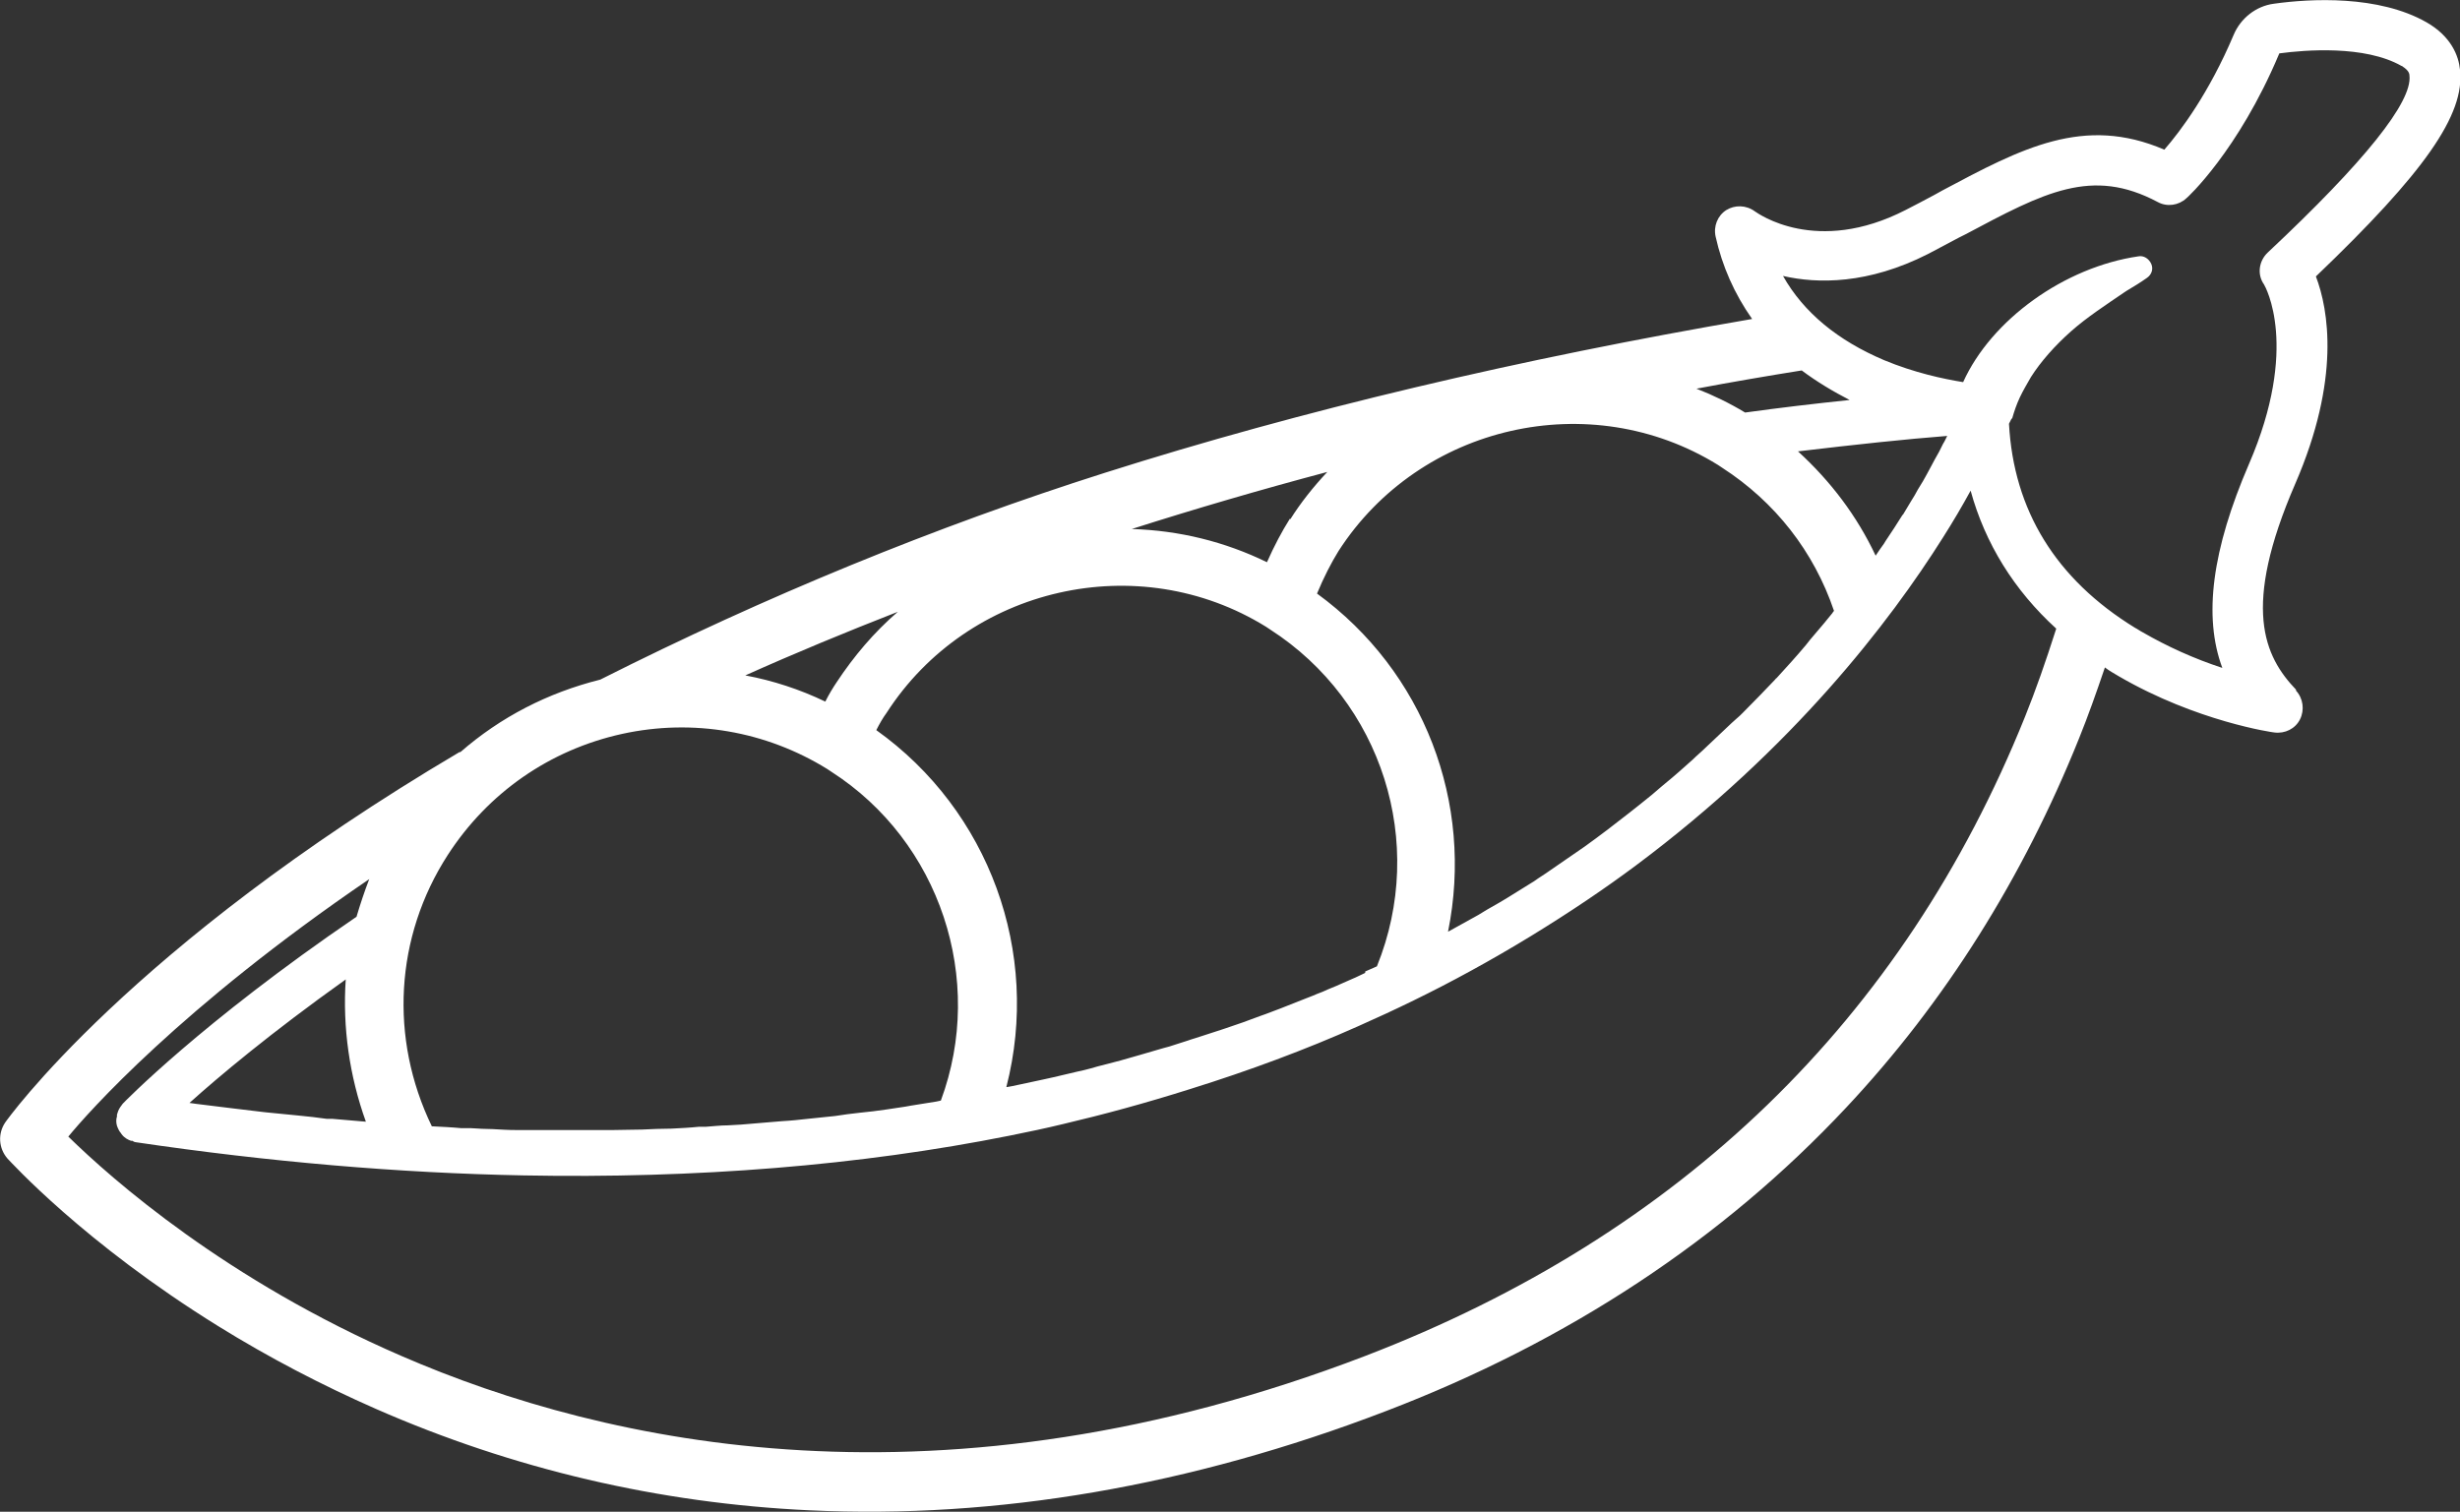 <?xml version="1.0" encoding="UTF-8"?>
<svg id="Capa_2" xmlns="http://www.w3.org/2000/svg" viewBox="0 0 52.58 32.32">
  <rect x="0" y="0" width="52.58" height="32.32" fill="#333333" stroke="none"/>
  <defs>
    <style>
      .cls-1 {
        fill: #fff;
      }
    </style>
  </defs>
  <g id="Capa_1-2" data-name="Capa_1">
    <path class="cls-1" d="M49.08,14.75c-.69-.72-1.17-1.76-.02-4.41.97-2.24.71-3.72.44-4.43,2.32-2.22,3.19-3.46,3.08-4.42-.03-.3-.19-.71-.71-1.01-1.03-.59-2.49-.51-3.27-.4-.38.05-.71.31-.86.67-.52,1.23-1.13,2.05-1.48,2.45-1.72-.74-3.05-.03-4.74.87l-.18.1c-.2.11-.4.21-.61.32-1.91.98-3.16.07-3.22.03-.19-.14-.43-.14-.61-.03-.19.12-.28.35-.23.57.14.63.4,1.22.78,1.76-4.96.85-9.62,1.95-13.84,3.29-3.62,1.15-7.25,2.64-10.78,4.42-1.12.28-2.13.8-2.99,1.55h-.02C2.76,20.25.13,23.97.11,24c-.16.24-.14.55.05.77.07.07,1.63,1.8,4.5,3.58,1.08.67,2.21,1.26,3.37,1.77,2.94,1.29,6.06,2.02,9.27,2.17,4,.19,8.15-.52,12.32-2.12,3.9-1.49,7.21-3.68,9.84-6.49,2.11-2.25,3.78-4.91,4.98-7.9.19-.47.36-.95.55-1.51.09.07.2.13.3.19,1.67.97,3.3,1.2,3.32,1.2.23.03.45-.08.55-.28.1-.2.07-.45-.09-.62ZM17.64,15c-.54-.26-1.12-.45-1.71-.56,1.07-.48,2.16-.93,3.26-1.36-.51.44-.94.95-1.31,1.51-.08.12-.16.25-.24.41ZM43.01,8.94c.04-.14.09-.29.16-.44.07-.15.16-.3.24-.44.21-.33.51-.67.86-.98.34-.3.74-.56,1.12-.82l.06-.04c.15-.09.3-.18.44-.28.1-.07.14-.19.09-.3-.05-.11-.16-.18-.27-.16-1.59.23-3.15,1.36-3.75,2.69-.43-.07-1.04-.2-1.69-.47-.99-.42-1.72-1.02-2.16-1.8.74.17,1.82.18,3.1-.47.23-.12.45-.24.66-.35l.14-.07c1.69-.9,2.7-1.44,4.11-.69.2.11.45.07.61-.08.01,0,1.11-1.01,1.98-3.08,0-.02.02-.02.02-.02.52-.07,1.81-.18,2.6.27,0,0,.02,0,.02.01.14.09.15.16.15.2.06.56-.95,1.83-3.03,3.78-.19.18-.23.47-.08.68.03.05.76,1.34-.32,3.84-.79,1.83-.98,3.26-.57,4.36-.61-.2-1.18-.46-1.7-.76-.06-.03-.11-.07-.17-.1-1.69-1.04-2.59-2.51-2.69-4.36h0s.03-.06.05-.1ZM7.89,18.8c-.1.26-.19.53-.27.8-3.33,2.27-4.98,3.98-4.99,3.99-.02.02-.03.04-.03.04,0,0,0,0,0,0-.04.05-.07.1-.09.17,0,.01-.01.03-.01.03v.04c-.02.06-.02.13,0,.2l.02.05s.03.07.06.1l.02.03c.06.08.14.12.2.14h.03s.04.03.07.03c2.84.42,5.63.66,8.29.71,3.69.07,7.19-.21,10.39-.85.4-.08.78-.16,1.15-.25.85-.2,1.74-.44,2.72-.75,1.25-.39,2.46-.84,3.58-1.34.79-.35,1.58-.73,2.4-1.18.44-.24.87-.49,1.28-.74.85-.52,1.59-1.02,2.26-1.52,3.36-2.51,5.42-5.2,6.56-7.01.21-.33.41-.67.59-1,.31,1.13.93,2.13,1.83,2.95-.23.72-.44,1.32-.67,1.89-2.61,6.48-7.36,11.07-14.1,13.66-9.05,3.47-16.2,1.91-20.6,0-3.74-1.62-6.18-3.77-7.12-4.69.41-.5,2.4-2.76,6.44-5.51ZM40.67,11c-.12.19-.24.38-.37.57-.01.02-.02.03-.03.05-.06.08-.12.17-.18.26-.4-.85-.96-1.59-1.66-2.23,1.26-.15,2.3-.26,3.19-.33-.02.04-.04.08-.06.12l-.03.05c-.05.11-.11.22-.18.34l-.08.15c-.05.1-.11.2-.17.31l-.11.18c-.04.08-.09.16-.14.24l-.18.3ZM39.55,8.55c-.77.08-1.53.17-2.25.27-.33-.2-.68-.37-1.04-.51.74-.14,1.5-.27,2.25-.39.32.24.67.45,1.04.64ZM39.18,13.09c-.13.16-.26.32-.4.48-.06.07-.12.14-.18.22-.2.24-.42.48-.63.71-.01,0-.02.02-.03.03-.22.23-.45.47-.69.71-.04.04-.09.09-.14.13l-.1.09c-.18.17-.36.34-.55.52-.09.09-.19.17-.28.26-.19.17-.39.35-.6.52l-.06.05c-.07.06-.14.12-.21.18-.33.27-.64.51-.94.74-.16.12-.33.25-.5.37l-.74.51c-.11.08-.23.15-.34.23l-.58.36-.15.09-.28.16c-.06.04-.12.07-.18.11l-.65.36c.56-2.76-.52-5.57-2.8-7.23.15-.36.3-.65.46-.91,1.74-2.7,5.38-3.53,8.11-1.84.03.02.06.04.09.06,1.13.73,1.96,1.79,2.39,3.06l-.04.05ZM29.18,20.8c-.09.04-.18.09-.28.13-.11.05-.23.1-.34.15l-.17.07c-.08.04-.16.07-.24.1-.11.05-.23.09-.35.14l-.43.17c-.14.05-.28.11-.43.16l-.38.14c-.12.04-.23.08-.35.12l-.12.04c-.12.04-.24.08-.37.12-.11.04-.23.07-.34.11l-.25.08c-.09.03-.18.06-.27.08-.16.05-.32.09-.48.14-.14.04-.28.08-.42.12-.16.04-.33.09-.5.13l-.14.04c-.1.03-.2.05-.29.07-.17.04-.34.08-.51.12-.15.03-.3.07-.46.1-.14.03-.28.06-.42.09l-.11.02s0,0-.02,0c.74-2.88-.37-5.91-2.78-7.63.07-.14.14-.26.22-.37,1.74-2.7,5.38-3.53,8.11-1.84l.09.06c2.39,1.54,3.35,4.56,2.28,7.2l-.25.11ZM20.11,23.53l-.09.02c-.18.03-.37.06-.56.09l-.11.02c-.13.02-.26.04-.4.06-.19.03-.38.05-.57.07-.18.02-.35.04-.53.07-.19.02-.39.04-.58.06-.18.02-.36.04-.55.05-.2.02-.4.03-.6.05-.19.02-.37.03-.57.04-.15,0-.31.02-.46.03h-.15c-.19.02-.39.03-.59.04-.21,0-.42.01-.63.02-.2,0-.41.01-.61.01-.21,0-.43,0-.64,0-.21,0-.42,0-.63,0-.18,0-.37,0-.55,0h-.26c-.17,0-.33-.01-.5-.02-.15,0-.3-.01-.46-.02h-.21c-.21-.02-.43-.03-.63-.04-.91-1.88-.79-4.05.34-5.8.86-1.33,2.18-2.25,3.73-2.59,1.51-.33,3.07-.06,4.38.75.03.02.06.04.09.06,2.32,1.49,3.3,4.44,2.34,7.03ZM7.8,23.98c-.23-.02-.47-.04-.7-.06h-.12c-.2-.03-.4-.05-.6-.07-.24-.02-.47-.05-.71-.07-.25-.03-.5-.06-.75-.09-.24-.03-.48-.06-.73-.09l-.14-.02c.61-.55,1.74-1.5,3.34-2.64-.07,1.02.08,2.07.43,3.04h-.03ZM27.57,11.09c-.17.27-.33.57-.49.93-.9-.44-1.88-.68-2.89-.71,1.35-.43,2.75-.84,4.18-1.22-.3.32-.57.66-.79,1.01Z"/>
  </g>
</svg>